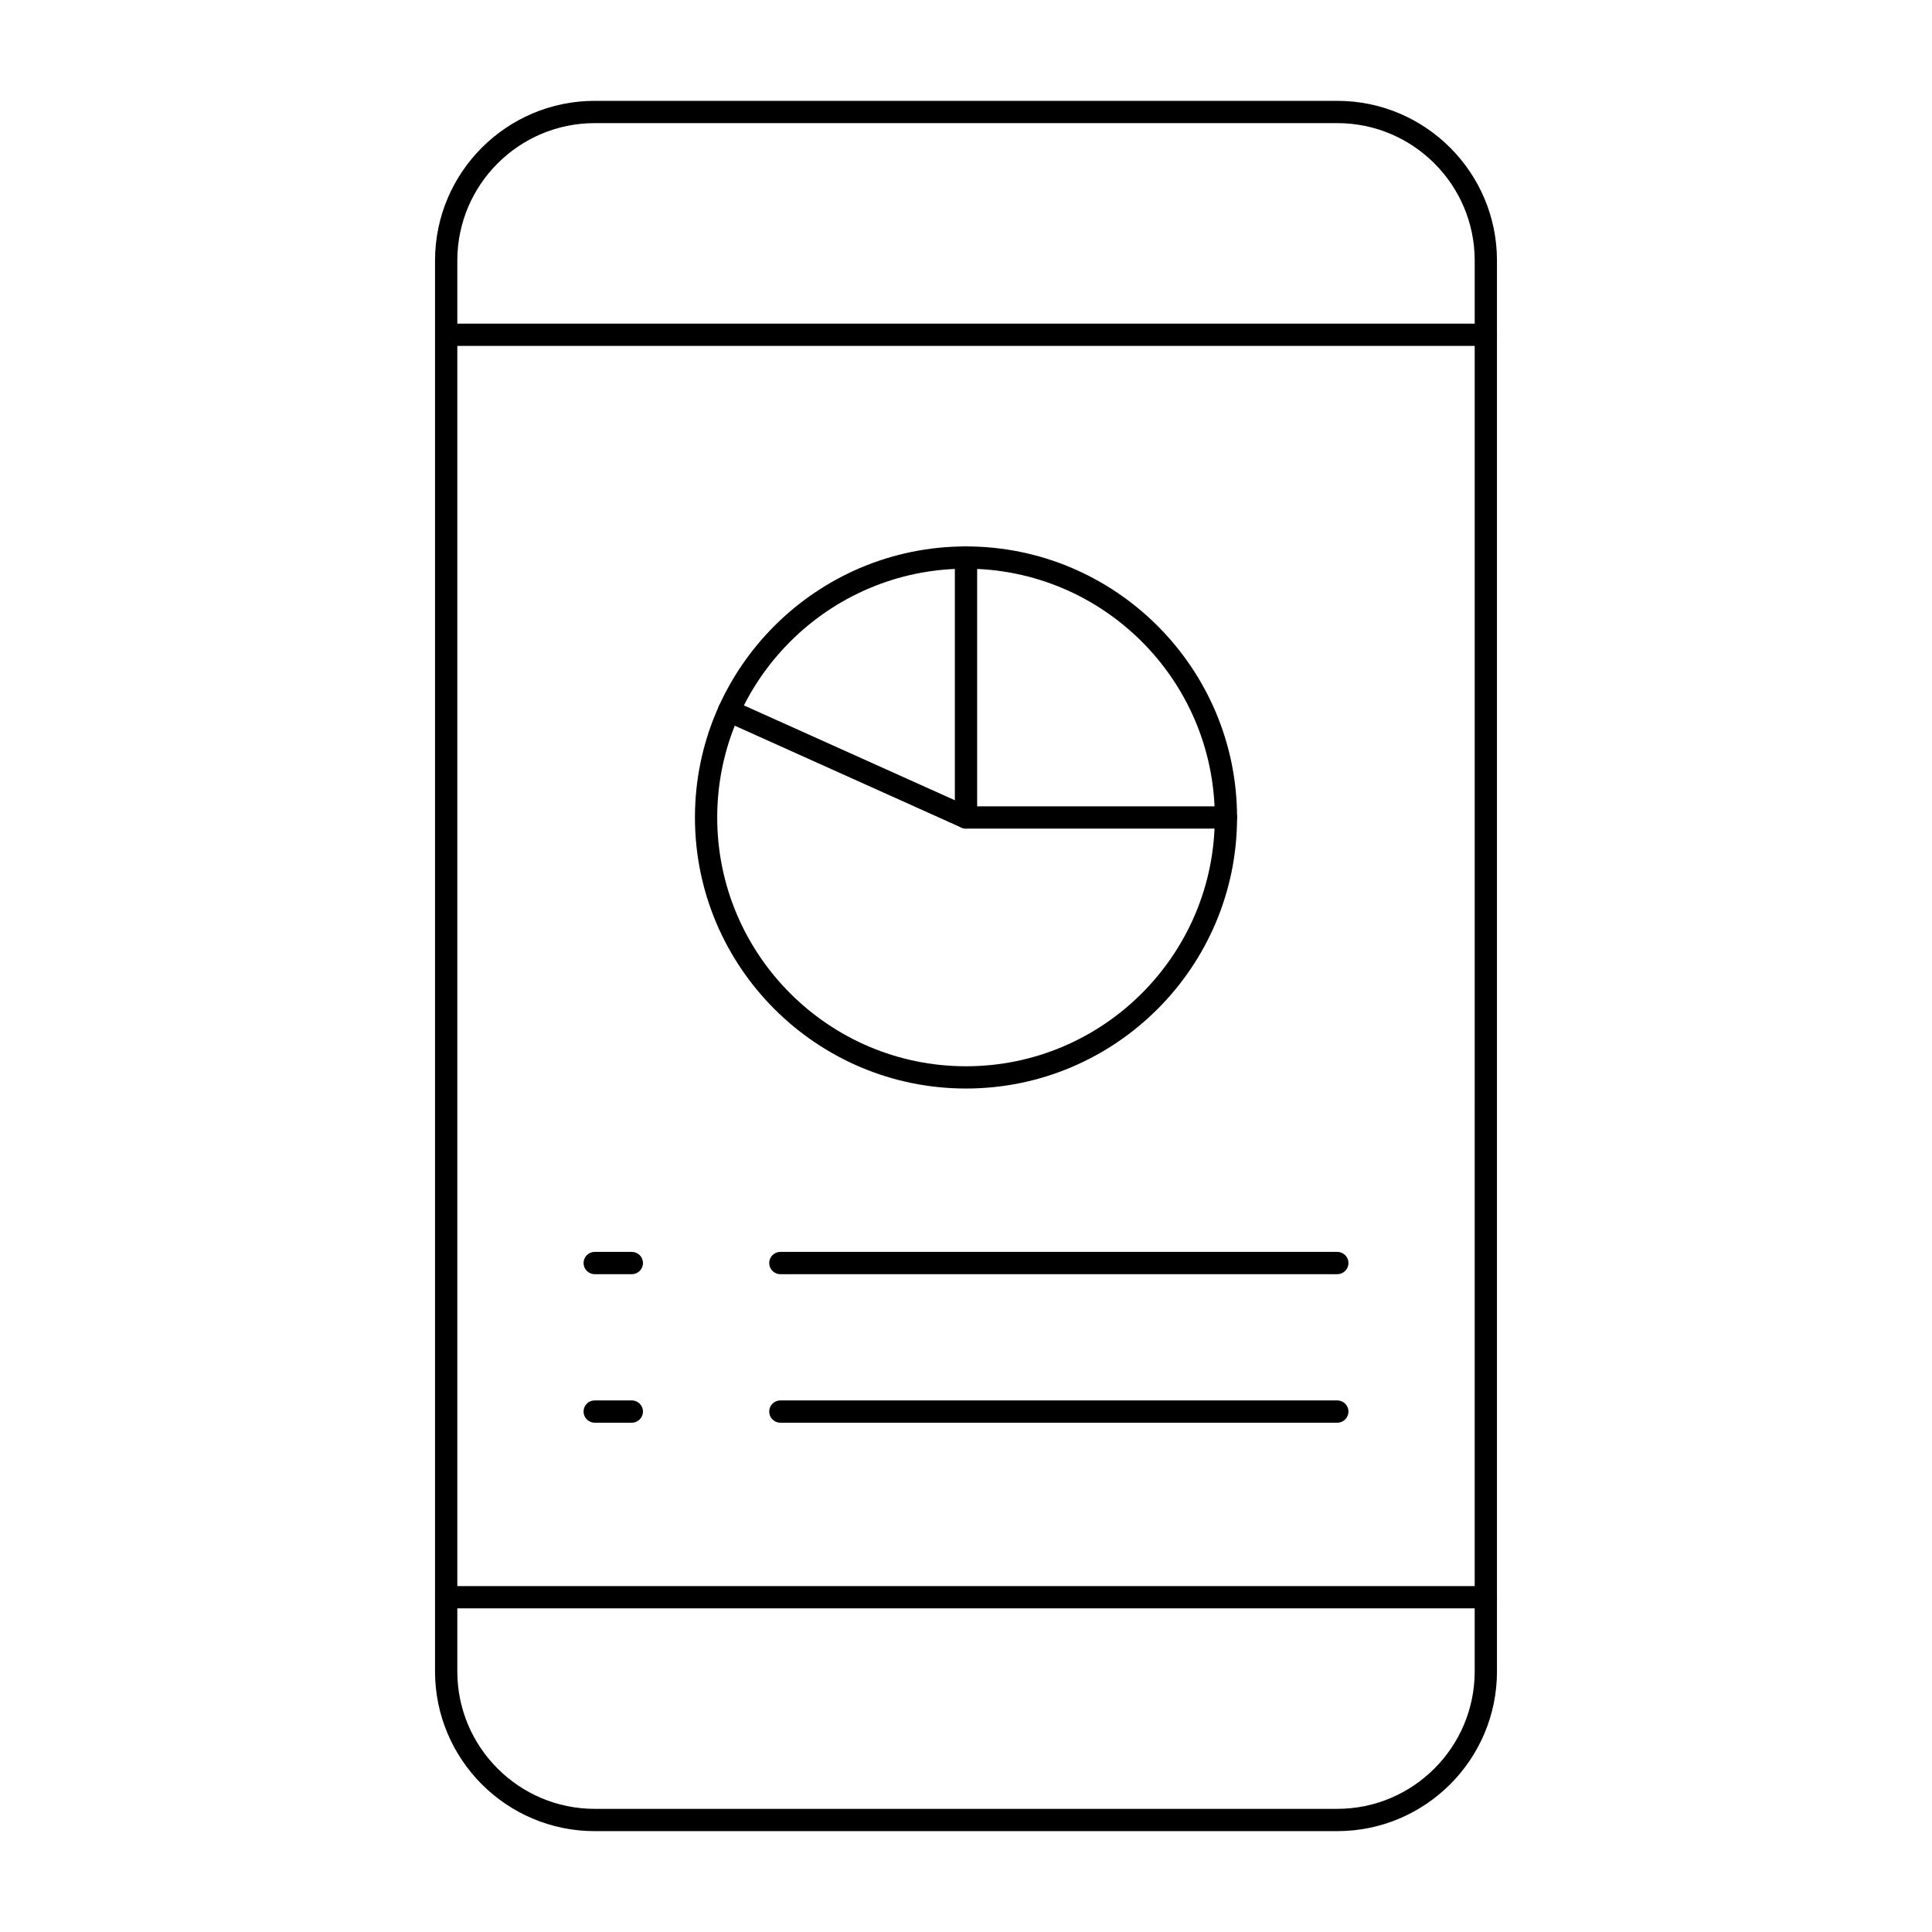 <?xml version="1.0" encoding="UTF-8"?>
<!-- Uploaded to: ICON Repo, www.iconrepo.com, Generator: ICON Repo Mixer Tools -->
<svg fill="#000000" width="800px" height="800px" version="1.1" viewBox="144 144 512 512" xmlns="http://www.w3.org/2000/svg">
 <g>
  <path d="m498.4 629.27h-196.8c-23.332 0-42.312-18.98-42.312-42.312v-373.92c0-23.332 18.98-42.312 42.312-42.312h196.8c23.332 0 42.312 18.98 42.312 42.312v373.92c0 23.328-18.98 42.309-42.312 42.309zm-196.8-452.64c-20.074 0-36.406 16.332-36.406 36.406v373.92c0 20.074 16.332 36.406 36.406 36.406h196.8c20.074 0 36.406-16.332 36.406-36.406l0.004-373.92c0-20.074-16.332-36.406-36.406-36.406z"/>
  <path d="m537.76 235.67h-275.52c-1.629 0-2.953-1.32-2.953-2.953 0-1.629 1.32-2.953 2.953-2.953h275.52c1.629 0 2.953 1.32 2.953 2.953 0 1.629-1.32 2.953-2.953 2.953z"/>
  <path d="m537.76 570.23h-275.52c-1.629 0-2.953-1.32-2.953-2.953 0-1.629 1.32-2.953 2.953-2.953h275.52c1.629 0 2.953 1.32 2.953 2.953 0 1.633-1.32 2.953-2.953 2.953z"/>
  <path d="m400 432.47c-39.609 0-71.832-32.223-71.832-71.832s32.223-71.832 71.832-71.832 71.832 32.223 71.832 71.832-32.227 71.832-71.832 71.832zm0-137.76c-36.352 0-65.93 29.574-65.93 65.93 0 36.352 29.574 65.93 65.93 65.93 36.352 0 65.93-29.574 65.93-65.93-0.004-36.355-29.578-65.93-65.93-65.93z"/>
  <path d="m468.88 363.59h-68.879c-1.629 0-2.953-1.32-2.953-2.953v-68.879c0-1.629 1.32-2.953 2.953-2.953 1.629 0 2.953 1.32 2.953 2.953v65.93h65.93c1.629 0 2.953 1.32 2.953 2.953-0.004 1.629-1.328 2.949-2.957 2.949z"/>
  <path d="m398.79 363.33-62.836-28.254c-1.488-0.668-2.148-2.418-1.48-3.902 0.668-1.488 2.414-2.148 3.902-1.48l62.836 28.254c1.488 0.668 2.148 2.414 1.48 3.902-0.668 1.48-2.41 2.148-3.902 1.48z"/>
  <path d="m311.44 481.67h-9.84c-1.629 0-2.953-1.32-2.953-2.953 0-1.629 1.32-2.953 2.953-2.953h9.84c1.629 0 2.953 1.32 2.953 2.953 0 1.629-1.32 2.953-2.953 2.953z"/>
  <path d="m498.4 481.67h-147.6c-1.629 0-2.953-1.32-2.953-2.953 0-1.629 1.32-2.953 2.953-2.953h147.6c1.629 0 2.953 1.32 2.953 2.953 0 1.629-1.32 2.953-2.953 2.953z"/>
  <path d="m311.44 521.03h-9.84c-1.629 0-2.953-1.32-2.953-2.953 0-1.629 1.32-2.953 2.953-2.953h9.84c1.629 0 2.953 1.32 2.953 2.953s-1.32 2.953-2.953 2.953z"/>
  <path d="m498.4 521.03h-147.6c-1.629 0-2.953-1.32-2.953-2.953 0-1.629 1.32-2.953 2.953-2.953h147.6c1.629 0 2.953 1.32 2.953 2.953s-1.32 2.953-2.953 2.953z"/>
 </g>
</svg>